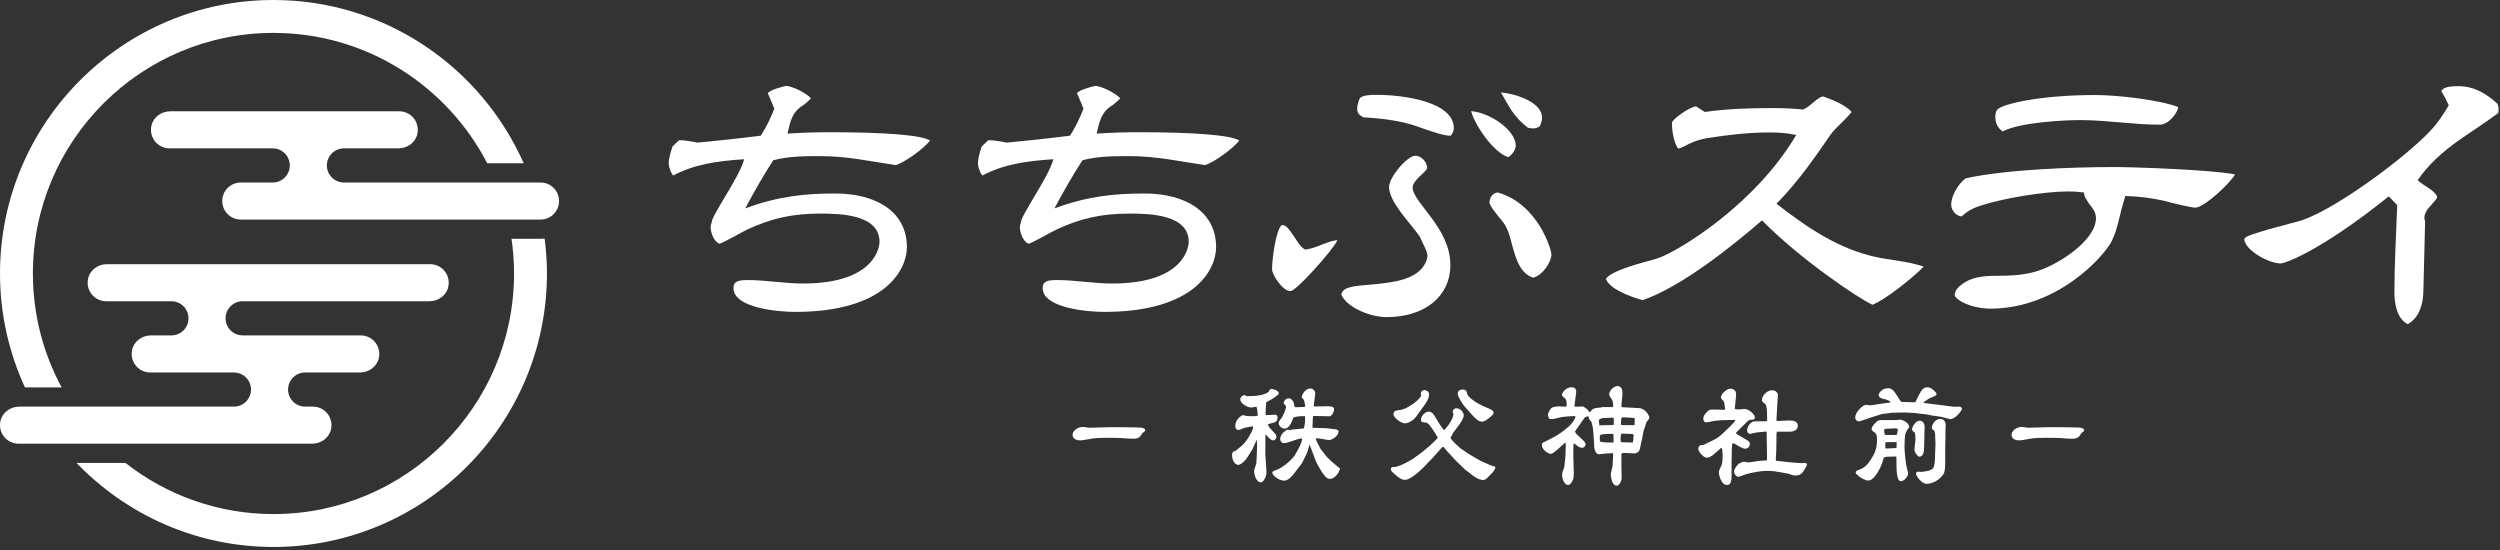 <svg width="359" height="79" viewBox="0 0 359 79" fill="none" xmlns="http://www.w3.org/2000/svg">
<rect x="0" y="0" width="359" height="79" fill="#333333" stroke="none"/>
<path d="M97.569 20.132C98.414 20.132 99.308 20.33 100.204 20.48C103.236 20.182 106.12 19.883 109.252 19.486C110.047 18.242 110.643 17 111.19 15.608C110.892 14.813 110.544 14.067 110.246 13.37C110.693 12.873 112.234 12.476 112.93 12.326C114.024 12.476 115.763 13.37 116.46 14.116C116.31 14.316 116.162 14.415 116.012 14.564C115.813 14.713 115.665 14.862 115.416 15.061C113.725 16.055 113.477 17.447 113.079 19.188C115.316 19.038 117.206 18.988 119.094 18.988C126.999 18.988 132.318 19.386 133.561 20.182C132.666 21.324 130.031 23.264 128.639 23.711C124.961 23.164 121.63 22.418 117.801 22.418C115.714 22.418 113.178 22.418 111.041 23.015C109.649 25.153 108.456 27.24 107.014 29.925C111.737 28.186 115.515 27.787 119.939 27.787C125.855 27.787 130.23 30.422 130.23 35.493C130.23 38.675 127.198 44.789 114.173 44.789C111.787 44.789 105.324 44.242 105.324 41.36C105.324 40.365 106.07 40.216 107.412 40.216C109.947 40.216 112.632 40.713 115.316 40.713C126.005 40.713 126.302 35.096 126.302 34.747C126.302 30.82 120.785 30.671 117.801 30.671C113.725 30.671 110.743 31.367 107.312 32.958C106.815 33.206 105.97 33.653 105.174 34.101C104.38 34.499 103.683 34.897 103.336 34.996C102.54 34.797 102.043 33.356 102.043 32.61C102.043 32.411 102.092 32.262 102.192 31.963C102.192 31.715 102.391 31.268 102.739 30.621C103.136 29.925 103.633 29.03 104.18 28.136C105.274 26.296 106.467 24.308 106.865 22.866C102.938 23.114 99.657 23.611 96.673 25.202C96.326 24.855 96.028 23.91 96.028 23.512C96.028 22.667 96.326 21.822 96.575 21.027L97.519 20.132H97.569Z" fill="white"/>
<path d="M141.971 20.132C142.816 20.132 143.71 20.33 144.606 20.48C147.638 20.182 150.522 19.883 153.654 19.486C154.449 18.242 155.045 17 155.592 15.608C155.294 14.813 154.946 14.067 154.648 13.37C155.095 12.873 156.636 12.476 157.332 12.326C158.426 12.476 160.165 13.37 160.862 14.116C160.712 14.316 160.564 14.415 160.414 14.564C160.215 14.713 160.067 14.862 159.818 15.061C158.127 16.055 157.879 17.447 157.481 19.188C159.718 19.038 161.608 18.988 163.496 18.988C171.401 18.988 176.72 19.386 177.963 20.182C177.068 21.324 174.433 23.264 173.041 23.711C169.363 23.164 166.032 22.418 162.204 22.418C160.116 22.418 157.58 22.418 155.443 23.015C154.051 25.153 152.858 27.24 151.416 29.925C156.139 28.186 159.917 27.787 164.341 27.787C170.257 27.787 174.632 30.422 174.632 35.493C174.632 38.675 171.6 44.789 158.575 44.789C156.189 44.789 149.726 44.242 149.726 41.36C149.726 40.365 150.472 40.216 151.814 40.216C154.349 40.216 157.034 40.713 159.718 40.713C170.407 40.713 170.704 35.096 170.704 34.747C170.704 30.82 165.187 30.671 162.204 30.671C158.127 30.671 155.145 31.367 151.714 32.958C151.217 33.206 150.372 33.653 149.576 34.101C148.782 34.499 148.085 34.897 147.738 34.996C146.942 34.797 146.445 33.356 146.445 32.61C146.445 32.411 146.494 32.262 146.594 31.963C146.594 31.715 146.793 31.268 147.141 30.621C147.538 29.925 148.035 29.03 148.582 28.136C149.676 26.296 150.869 24.308 151.267 22.866C147.34 23.114 144.059 23.611 141.075 25.202C140.728 24.855 140.43 23.91 140.43 23.512C140.43 22.667 140.728 21.822 140.977 21.027L141.921 20.132H141.971Z" fill="white"/>
<path d="M184.159 32.313C184.706 32.313 185.153 33.008 185.65 33.704C185.899 34.102 186.197 34.55 186.446 34.898C186.695 35.245 186.993 35.594 187.39 35.842C188.334 35.743 189.13 35.395 190.025 35.047C190.821 34.748 191.516 34.5 192.063 34.5C191.368 35.942 186.148 41.808 185.302 41.808C184.208 41.808 182.667 39.471 182.667 38.676C182.667 37.333 183.165 33.207 184.01 32.363L184.159 32.313ZM196.885 40.864C198.079 40.764 199.372 40.615 200.564 40.367C201.757 40.118 202.951 39.67 203.795 38.924C204.342 38.477 204.989 37.483 204.989 36.688C204.989 36.091 204.144 34.649 203.895 34.003C203.199 32.959 202.056 31.716 201.111 30.423C200.166 29.131 199.47 27.888 199.47 26.844C199.47 25.453 202.056 22.37 203.248 22.37C204.193 22.37 204.939 23.365 204.939 24.11C204.939 24.409 204.144 25.054 203.945 25.253C203.348 25.8 202.851 26.447 202.851 26.894C202.851 27.491 203.248 28.187 203.746 28.882C204.243 29.579 204.889 30.373 205.585 31.319C206.927 33.158 208.27 35.345 208.27 38.079C208.27 42.553 204.591 45.537 199.123 45.537C196.737 45.537 193.406 44.144 192.61 42.305C192.809 41.112 194.698 41.062 196.885 40.864ZM208.22 19.487C207.226 19.487 205.039 18.691 203.895 18.293C201.36 17.349 198.576 17.001 195.791 16.852C195.146 16.504 194.897 16.205 194.897 15.659C194.897 15.112 195.046 14.565 195.294 14.068C195.791 13.62 197.035 13.62 197.681 13.62C201.558 13.62 208.767 14.615 208.767 18.393C208.767 18.79 208.618 19.139 208.32 19.487H208.22ZM217.665 20.928C217.665 21.475 217.119 22.271 216.572 22.569C214.434 21.872 211.799 17.996 211.252 15.957C214.086 16.205 217.665 18.741 217.665 20.928ZM217.566 36.638C217.318 35.892 217.119 35.097 216.919 34.351C216.721 33.605 216.472 32.91 216.124 32.313C216.025 32.163 215.827 31.866 215.578 31.567C215.33 31.269 215.031 30.92 214.783 30.573C214.285 29.976 213.887 29.329 213.887 29.081C213.887 28.485 214.285 27.689 215.081 27.64C220.847 29.28 222.786 35.842 222.786 36.538C222.786 37.632 221.494 39.571 220.151 39.87C218.709 39.371 218.063 38.129 217.566 36.638ZM217.019 15.808C216.472 14.962 216.025 14.118 215.528 13.273C218.063 13.521 221.444 14.814 221.444 16.902C221.444 17.299 221.294 17.697 221.146 18.095C220.847 18.343 220.499 18.443 220.151 18.443C219.953 18.443 219.654 18.393 219.406 18.343C218.412 17.598 217.665 16.752 217.019 15.808Z" fill="white"/>
<path d="M244.805 16.078C248.05 15.622 251.195 15.52 254.338 15.52C255.909 15.52 257.38 15.571 258.902 15.724C259.561 15.47 260.017 15.014 260.575 14.557C261.081 14.151 261.437 13.898 261.791 13.848C263.11 14.304 265.087 15.115 265.899 16.078C265.443 16.637 264.935 17.143 264.428 17.65C263.87 18.208 263.211 18.816 262.806 19.425C260.575 22.67 258.192 26.118 255.099 29.262C259.51 32.659 264.023 35.803 269.651 36.969C270.361 37.121 271.882 37.324 273.352 37.577C274.57 37.78 275.685 38.085 276.242 38.287C274.721 39.859 270.716 43.054 268.89 43.764C266.862 42.85 258.445 37.172 253.02 31.644C248.709 35.397 241.358 41.228 235.881 43.104C234.056 42.598 231.116 41.481 230.608 40.061C230.912 39.504 232.18 38.895 233.802 38.338C235.425 37.78 237.25 37.375 238.113 37.07C241.155 36.006 252.107 29.312 257.938 19.374C256.417 19.07 255.2 19.019 254.034 19.019C251.042 19.019 248.101 19.374 245.16 19.831C243.994 20.033 243.234 20.338 242.575 20.641C242.068 20.895 241.56 21.2 241.002 21.351C240.343 20.541 240.09 18.715 240.09 17.65C240.09 17.143 242.524 15.419 243.537 15.267L244.805 16.078Z" fill="white"/>
<path d="M280.698 42.343C280.698 41.938 280.952 41.481 281.357 41.127C282.929 39.758 284.704 39.605 286.783 39.605C289.723 39.605 290.89 39.352 291.955 39.099C295.251 38.288 300.98 34.587 300.98 31.341C300.98 30.479 300.524 29.922 300.118 29.415C299.916 29.16 299.763 28.907 299.611 28.654C299.459 28.399 299.307 28.198 299.257 27.64C298.394 27.538 297.735 27.488 297.127 27.488C293.527 27.488 287.747 28.451 284.451 29.515C283.082 29.971 282.625 30.276 281.662 31.087C280.749 30.936 280.191 30.125 280.191 29.363C280.191 28.198 281.155 26.422 282.27 25.611C287.949 24.343 297.583 23.988 303.617 23.988C306.659 23.988 317.865 24.395 320.958 25.053C320.147 26.422 316.496 29.82 315.228 29.82C314.671 29.82 311.273 29.009 310.868 28.857C309.043 28.451 307.267 28.198 305.189 28.146C304.783 29.465 304.53 30.479 304.276 31.544C304.022 32.557 303.769 33.572 303.262 34.587C302.197 36.767 295.454 44.322 285.819 44.322C284.045 44.322 281.611 43.714 280.698 42.496V42.343ZM310.158 17.904C306.304 17.904 302.553 17.245 298.75 17.245C296.062 17.245 290.028 17.599 287.595 18.867C286.834 18.412 286.529 17.549 286.529 16.788C286.529 16.433 286.58 16.027 286.783 15.774C287.391 14.963 292.868 13.645 300.879 13.645C303.972 13.645 309.955 14.303 312.795 15.37C312.642 16.332 311.375 17.904 310.158 17.904Z" fill="white"/>
<path d="M347.993 41.939C347.943 43.663 347.435 45.589 345.763 46.552C344.19 45.793 343.836 43.561 343.836 41.989C343.836 37.882 344.089 33.724 344.241 29.465L343.024 28.198C332.985 36.259 327.965 37.832 327.559 37.832C325.633 37.832 322.286 35.803 322.286 34.333C322.286 33.927 324.01 33.471 325.836 32.913C327.813 32.355 329.891 31.848 330.5 31.645C335.571 29.972 345.712 22.367 349.058 18.715C350.072 17.651 350.833 16.485 351.644 15.116C351.289 14.355 350.985 13.747 350.579 13.087C350.884 12.377 352.304 12.377 353.064 12.377C355.346 12.377 357.171 13.543 358.641 14.913C358.743 15.167 358.794 15.37 358.794 15.623C358.794 15.877 358.794 15.826 358.743 16.231C356.715 17.752 354.585 19.071 352.607 20.491C350.63 21.96 348.754 23.584 347.182 25.865C347.537 26.22 347.791 26.373 348.095 26.575C348.399 26.778 348.703 26.981 349.008 27.183C349.616 27.64 349.971 28.045 349.971 28.35C349.971 28.4 349.87 28.552 349.718 28.755C349.16 29.465 348.145 30.277 348.145 31.24V31.443L348.196 31.595C348.196 31.645 348.247 31.747 348.247 31.797L347.993 41.939Z" fill="white"/>
<path d="M159.463 61.34C160.34 61.34 163 61.358 163.665 61.391C164.149 61.424 164.45 61.542 164.45 61.761C164.45 61.845 164.36 61.945 164.3 62.013C164.239 62.029 164.088 62.163 164.027 62.231C163.726 62.701 163.574 63.004 162.728 63.004C162.485 63.004 162.214 62.986 161.942 62.97C161.458 62.92 160.884 62.869 158.828 62.869C158.133 62.869 157.286 62.886 156.592 63.021C155.836 63.154 155.412 63.238 155.11 63.238C154.203 63.238 154.023 62.701 154.023 62.449C154.023 61.861 154.747 61.307 155.533 61.307C155.685 61.307 156.289 61.424 156.441 61.424C156.863 61.424 158.98 61.34 159.463 61.34Z" fill="white"/>
<path d="M178.64 59.632C178.808 59.699 178.993 59.766 179.783 59.766C180.32 59.766 180.404 59.75 180.623 59.682C180.623 59.598 180.539 58.624 180.422 58.389C180.303 58.406 179.783 58.523 179.682 58.523C179.195 58.523 178.103 57.969 178.103 57.347C178.103 56.911 178.624 56.726 178.674 56.726C178.708 56.726 179.01 56.877 179.077 56.894C180.001 56.877 181.345 56.86 182.202 56.272C182.218 55.936 182.521 55.852 182.589 55.852C182.673 55.852 183.63 56.004 183.63 56.491C183.63 56.743 182.572 57.398 181.983 57.667C181.833 57.734 181.815 57.751 181.815 57.969C181.815 58.12 181.765 58.758 181.749 58.877C181.731 59.229 181.749 59.43 181.765 59.615C181.983 59.632 182.89 59.548 183.076 59.548C183.328 59.548 183.462 59.716 183.462 59.934C183.462 60.186 183.378 60.489 183.109 60.624C182.958 60.69 182.218 60.858 182.085 60.909C182.118 61.111 182.134 61.212 182.404 61.513L183.109 62.287C183.126 62.303 183.294 62.505 183.294 62.74C183.294 63.026 183.008 63.244 182.857 63.244C182.706 63.244 182.538 63.16 182.404 63.059C182.286 62.992 181.866 62.505 181.782 62.421H181.715L181.698 65.176L181.866 67.78C181.899 68.335 181.446 69.275 181.076 69.275C180.422 69.275 180.085 68.2 180.085 67.612C180.085 67.444 180.371 66.739 180.404 66.588C180.438 66.268 180.438 65.949 180.455 65.697L180.522 63.832L180.471 63.177L180.422 63.244L179.816 64.571L179.732 64.706L179.027 65.814C178.792 66.168 178.187 66.755 177.8 66.755C177.364 66.755 176.926 66.133 176.926 65.361C176.926 65.075 176.994 64.941 177.129 64.823C177.33 64.806 177.364 64.79 177.616 64.588C178.489 63.899 178.993 63.463 179.699 62.068C179.934 61.597 179.951 61.48 179.917 61.228C179.682 61.228 178.859 61.413 178.607 61.464C178.22 61.665 178.086 61.732 177.85 61.732C177.481 61.732 177.381 61.396 177.381 61.195C177.381 61.06 177.381 60.22 178.388 59.632H178.64ZM186.486 63.026L185.007 63.513C184.772 63.597 184.537 63.63 184.385 63.63C184.033 63.63 183.832 63.311 183.832 63.043C183.832 62.219 184.856 61.681 184.907 61.681C184.94 61.681 185.125 61.749 185.175 61.749C185.259 61.749 185.595 61.699 185.663 61.681L187.107 61.531H187.209C187.426 61.027 187.426 60.018 187.41 59.766C186.805 59.733 185.763 59.817 185.696 60.036C185.579 60.388 185.175 61.547 184.487 61.547C183.932 61.547 183.613 61.009 183.613 60.774C183.613 60.54 183.781 60.338 184.049 60.002C184.168 59.85 184.672 58.826 184.672 58.406C184.672 58.288 184.655 58.255 184.385 58.003C184.352 57.969 184.336 57.902 184.336 57.851C184.336 57.65 184.604 57.196 185.075 57.196C185.427 57.196 185.78 57.65 185.814 57.986C185.864 58.422 185.864 58.473 186.2 58.473C186.519 58.473 186.973 58.456 187.293 58.439C187.359 58.422 187.426 58.389 187.426 58.305C187.426 58.171 187.41 58.087 187.242 57.415C187.023 57.213 186.939 57.129 186.939 56.995C186.939 56.659 187.477 55.785 188.149 55.785C188.686 55.785 188.872 56.272 188.872 56.541C188.872 56.608 188.821 56.877 188.821 56.927L188.653 58.255L188.704 58.372L190.484 58.339C191.24 58.322 191.576 58.422 191.576 58.792C191.576 58.893 191.492 59.447 191.039 59.766C191.022 59.783 190.971 59.783 190.467 59.766L188.788 59.733L188.602 59.75L188.536 59.817L188.468 61.396L188.552 61.429L190.535 61.497C190.551 61.497 191.66 61.631 191.761 61.648C191.895 61.665 192.215 61.732 192.215 61.967C192.215 62.606 191.257 63.194 190.837 63.194C190.652 63.194 189.241 62.891 188.939 62.924C188.989 63.345 189.611 64.437 189.677 64.521L190.535 65.613L191.223 66.285L192.131 67.041C192.382 67.243 192.417 67.276 192.417 67.327C192.417 67.36 192.349 67.595 192.282 67.663C192.198 67.982 191.61 68.771 190.971 68.771C190.501 68.771 190.098 68.216 189.695 67.579C189.527 67.309 189.04 66.453 188.956 66.217L188.082 63.899H188.032C187.965 64.101 187.729 64.974 187.645 65.126C187.527 65.361 187.007 66.469 186.906 66.588L185.747 68.099C185.579 68.318 184.991 69.023 184.403 69.023C183.68 69.023 182.706 68.3 182.706 67.88C182.706 67.73 182.857 67.646 183.008 67.595C183.378 67.461 184.1 67.141 184.319 66.907C184.52 66.856 185.63 65.832 185.864 65.478C186.066 65.142 186.99 63.698 186.99 62.959L186.486 63.026Z" fill="white"/>
<path d="M202.86 65.916L204.103 65.01L204.136 64.993L205.245 64.069L206.102 63.263C206.37 62.993 206.421 62.944 206.454 62.809L206.438 62.776L205.732 61.666C205.496 61.313 205.077 60.691 204.741 60.675C204.439 60.675 204.052 60.658 204.052 60.289C204.052 59.7 204.657 59.112 205.144 59.112C205.598 59.112 205.783 59.398 206.001 59.734L206.74 60.926C206.824 61.062 207.161 61.548 207.378 61.785C207.462 61.7 207.983 61.145 208.437 60.322C208.572 60.053 208.605 59.986 208.74 59.465C208.672 59.347 208.605 59.23 208.605 59.096C208.605 58.895 208.873 58.626 209.109 58.626C209.848 58.626 210.201 59.347 210.201 59.651C210.201 59.986 209.731 60.742 209.579 60.944L208.722 62.086C208.672 62.154 208.521 62.489 208.47 62.556C208.42 62.624 208.302 62.791 208.302 62.859C208.302 63.127 209.545 64.254 209.781 64.421L211.024 65.261L212.586 66.168L214.065 66.825C214.132 66.858 214.485 66.942 214.552 66.959C214.669 67.008 214.737 67.058 214.737 67.177C214.737 67.278 214.434 67.731 214.417 67.749L213.662 68.537C213.594 68.621 213.309 68.924 212.99 68.924C212.334 68.924 211.495 68.353 210.991 67.882C210.923 67.816 210.537 67.564 210.47 67.513L209.025 66.118L207.933 64.925C207.731 64.691 207.362 64.287 207.311 64.204L207.177 64.169L207.11 64.204L205.732 65.749L205.58 65.9L204.573 66.959C204.505 67.041 202.691 68.907 201.75 68.907C201.213 68.907 200.776 68.52 200.288 68.1C199.751 67.629 199.701 67.581 199.735 67.245C199.869 67.058 199.919 67.058 200.255 67.058C200.675 67.058 201.75 66.538 201.834 66.489L202.86 65.916ZM203.364 59.819C202.926 60.407 202.238 60.792 201.734 60.792C201.246 60.792 200.104 60.02 200.104 59.483C200.104 59.147 200.306 58.978 200.642 58.928C201.498 58.828 201.785 58.743 203.01 57.937C203.364 57.651 204.069 57.063 204.069 56.778C204.069 56.727 204.019 56.526 204.019 56.474C204.019 56.273 204.304 56.005 204.539 56.005C204.573 56.005 205.211 56.105 205.211 56.626C205.211 57.045 205.111 57.416 204.421 58.356L203.364 59.819ZM210.016 55.938C210.537 55.938 210.62 56.172 210.688 56.577C210.755 56.895 211.696 57.803 213.326 58.458C214.3 58.861 214.468 58.978 214.468 59.297C214.468 59.483 214.35 59.584 214.081 59.819C213.528 60.322 213.074 60.557 212.855 60.557C212.284 60.557 211.864 60.087 211.377 59.566C210.487 58.592 209.949 57.953 209.881 57.736C209.781 57.6 209.328 56.828 209.328 56.609C209.328 56.459 209.361 55.938 210.016 55.938Z" fill="white"/>
<path d="M223.041 60.171H222.62C222.386 60.171 222.284 59.718 222.284 59.616C222.284 59.315 222.536 58.811 222.789 58.592C223.007 58.391 223.629 58.357 223.914 58.357C224.082 58.357 224.805 58.407 224.956 58.391C224.973 58.256 225.024 57.5 224.788 57.282C224.351 56.878 224.301 56.828 224.301 56.694C224.301 56.408 224.856 55.602 225.678 55.602C226.451 55.602 226.351 56.274 226.317 56.526L226.081 58.323C226.132 58.391 226.132 58.391 226.183 58.391C226.317 58.407 226.519 58.407 226.619 58.407C226.703 58.407 227.056 58.357 227.14 58.357C227.324 58.357 227.846 58.525 228.266 59.231C228.35 59.163 228.635 58.811 228.702 58.76C228.988 58.592 229.223 58.575 229.912 58.508C229.946 58.508 230.063 58.457 230.097 58.457H231.643C231.659 58.172 231.643 57.617 231.475 57.382C231.121 56.896 231.088 56.828 231.088 56.61C231.088 55.989 231.861 55.434 232.247 55.434C232.97 55.434 233.02 56.206 232.97 56.761L232.835 58.156C232.819 58.256 232.835 58.475 232.936 58.475L234.196 58.541C235.405 58.609 235.54 58.592 235.758 58.693C236.548 59.029 236.851 59.819 236.851 59.919C236.851 60.071 236.749 60.255 236.649 60.356C236.599 60.423 236.464 60.558 236.43 60.642L235.993 61.986L235.86 62.741L235.573 64.052C235.456 64.607 235.422 64.758 235.221 64.926C235.187 64.959 234.834 65.111 234.818 65.111L233.204 65.043L232.886 65.094L232.835 65.195V67.093L232.868 68.488C232.886 69.176 232.466 69.747 232.18 69.747C231.391 69.747 231.307 68.269 231.307 68.101C231.307 67.916 231.541 67.143 231.559 66.975L231.643 65.463C231.659 65.127 231.659 65.076 231.508 65.076C231.491 65.076 230.601 65.127 230.568 65.127C230.416 65.144 229.744 65.228 229.61 65.228C229.022 65.228 228.921 64.203 228.921 64.052V63.884L228.82 62.272C228.753 61.129 228.534 60.591 228.501 60.558C228.198 60.205 228.165 60.171 228.114 59.802L228.081 59.768C227.98 59.784 227.611 59.869 227.527 60.003L226.283 61.784C226.249 61.834 226.183 61.935 226.183 61.986C226.183 62.053 226.267 62.221 226.417 62.356L227.375 63.263C227.543 63.431 227.695 63.649 227.695 63.817C227.695 64.035 227.459 64.304 227.191 64.304C226.972 64.304 226.669 64.17 226.619 64.119C226.552 64.069 226.099 63.699 226.048 63.699C226.015 63.699 225.964 63.733 225.947 63.733V63.783L225.931 65.531L225.997 67.816C225.997 68.033 225.981 68.521 225.964 68.572C225.913 68.975 225.528 69.647 225.174 69.647C224.738 69.647 224.318 68.924 224.318 68.218C224.318 67.966 224.368 67.714 224.469 67.513C224.502 67.446 224.62 67.21 224.654 66.925L224.788 65.547L224.838 64.203C224.856 63.767 224.838 63.683 224.788 63.565H224.738L224.57 63.733L223.545 64.64C223.36 64.808 222.89 65.178 222.671 65.178C222.352 65.178 221.411 64.607 221.411 63.901C221.411 63.749 221.479 63.615 221.546 63.581C221.815 63.431 223.058 62.825 223.31 62.674C223.83 62.356 224.452 61.986 225.276 61.246C225.409 61.129 226.132 60.457 226.249 59.784C226.115 59.751 226.065 59.751 225.897 59.751C225.544 59.751 224.418 59.852 224.133 59.919L223.041 60.171ZM231.643 61.029H231.693C231.743 60.877 231.743 60.877 231.743 60.793C231.743 60.003 231.743 59.97 231.643 59.97L230.248 60.037C229.946 60.054 229.593 60.188 229.593 60.39C229.593 60.457 229.643 60.726 229.643 60.776C229.643 60.978 229.643 60.994 229.694 61.078L231.643 61.029ZM230.148 62.372C229.778 62.44 229.727 62.44 229.727 62.977C229.727 63.464 229.828 63.464 229.979 63.464C230.063 63.464 230.449 63.532 230.533 63.532C230.718 63.532 231.323 63.548 231.525 63.548C231.659 63.548 231.709 63.515 231.709 63.397C231.709 63.229 231.709 62.54 231.676 62.322C231.475 62.305 230.701 62.272 230.148 62.372ZM234.363 63.548L234.498 63.497L234.599 62.456L234.431 62.322L233.003 62.272C232.819 62.272 232.718 62.254 232.718 63.128C232.718 63.38 232.735 63.413 232.802 63.497L234.363 63.548ZM234.717 61.011C234.734 60.675 234.75 60.524 234.75 60.356C234.75 60.289 234.75 60.222 234.7 60.02L234.532 60.003L233.12 59.919C232.987 59.919 232.802 59.953 232.802 60.188C232.802 60.306 232.768 60.826 232.768 60.944C232.768 60.994 232.835 61.045 232.919 61.045H234.683L234.717 61.011Z" fill="white"/>
<path d="M247.833 60.32C247.431 60.32 247.044 60.337 246.305 60.421C246.103 60.438 245.179 60.656 244.994 60.656C244.776 60.656 244.591 60.404 244.591 60.152C244.591 59.481 245.364 58.926 245.381 58.926C245.431 58.893 245.582 58.791 245.969 58.809L247.48 58.842C247.665 58.842 247.683 58.825 247.732 58.758C247.615 57.818 247.599 57.717 247.497 57.599C247.161 57.246 247.128 57.212 247.128 57.062C247.128 56.557 247.968 55.818 248.472 55.818C249.395 55.818 249.311 56.641 249.295 56.843L249.11 58.741C249.227 58.791 249.698 58.791 249.883 58.791C249.917 58.791 250.421 58.725 250.521 58.725C251.093 58.725 252 59.481 252 59.934C252 60.27 251.714 60.27 251.496 60.27C251.311 60.27 251.109 60.337 250.908 60.539L249.497 61.933C249.395 62.034 249.295 62.118 249.295 62.202C249.295 62.387 250.807 63.092 251.042 63.311C251.227 63.462 251.277 63.597 251.277 63.781C251.277 64.185 250.891 64.437 250.605 64.437C250.572 64.437 250.135 64.369 249.715 64.083C249.43 63.899 248.926 63.63 248.842 63.63C248.724 63.63 248.69 64.336 248.69 64.386L248.656 66.452V68.267C248.656 69.325 248.438 69.645 247.968 69.645C247.161 69.645 246.825 68.132 246.825 67.88C246.825 67.611 246.842 67.578 247.179 66.889C247.38 66.469 247.363 65.78 247.363 65.562C247.363 65.242 247.363 64.537 247.228 64.302H247.179C246.96 64.486 246.053 65.31 245.851 65.444C245.666 65.562 245.33 65.73 245.129 65.73C244.574 65.73 243.869 64.806 243.869 64.453C243.869 64.168 244.037 64.017 244.121 63.966C244.205 63.933 244.558 63.915 244.625 63.882C245.733 63.345 246.657 63.008 247.431 62.202C247.48 62.168 249.194 60.572 249.194 60.354C249.194 60.32 249.161 60.304 249.127 60.304L247.833 60.32ZM253.747 65.881L253.696 62.219C253.696 62.186 253.696 62 253.663 61.967L252.235 62.102C252.084 62.118 251.445 62.303 251.311 62.303C251.059 62.303 250.891 62.084 250.891 61.799C250.891 61.228 251.412 60.505 251.983 60.505L253.612 60.488L253.747 60.472L253.764 60.404L253.73 58.926C253.714 58.809 253.68 58.153 253.478 58.002C253.075 57.699 253.024 57.666 253.024 57.38C253.024 56.792 253.764 56.036 254.503 56.036C255.041 56.036 255.309 56.507 255.309 56.641L255.107 60.052C255.091 60.27 255.074 60.455 255.242 60.455L256.872 60.388C257.493 60.354 258.165 60.472 258.165 61.16C258.165 61.648 257.728 61.984 257.057 61.984H255.175L255.107 62.202L255.074 64.705C255.074 64.906 255.007 65.747 255.007 65.915C255.007 66.167 255.007 66.167 255.343 66.2L256.838 66.368L257.997 66.469C258.216 66.486 258.468 66.503 258.686 66.503C258.77 66.503 259.174 66.469 259.19 66.469C259.324 66.469 259.476 66.553 259.476 66.721C259.476 66.923 259.039 67.562 258.888 67.796C258.669 68.099 258.316 68.283 257.829 68.283C257.611 68.283 257.393 68.234 257.157 68.15C257.141 68.132 257.023 68.082 257.006 68.066L255.679 67.814C255.175 67.712 254.368 67.611 253.864 67.611C252.856 67.611 251.63 67.847 250.723 68.099C250.555 68.15 249.782 68.469 249.614 68.469C249.379 68.469 249.01 68.099 249.01 67.695C249.01 67.259 249.581 66.671 249.698 66.587C249.715 66.587 250.236 66.301 250.37 66.301C250.488 66.301 250.992 66.402 251.093 66.402C251.227 66.402 252.084 66.268 252.571 66.184C252.604 66.184 253.528 66.133 253.714 66.116L253.747 65.881Z" fill="white"/>
<path d="M272.915 57.599L273.083 57.718L275.032 57.767C275.838 56.138 275.923 55.953 276.393 55.668C276.595 55.634 276.712 55.617 276.847 55.617C277.3 55.617 278.09 56.34 278.09 56.557C278.09 56.776 278.006 56.81 277.283 57.112C276.947 57.247 276.763 57.381 276.393 57.65C276.241 57.751 276.225 57.767 276.259 57.868L279.014 58.204L280.425 58.389C280.576 58.423 281.231 58.389 281.365 58.389C281.617 58.389 281.735 58.591 281.735 58.708C281.735 58.927 280.812 60.186 280.072 60.186C279.904 60.186 278.913 59.868 278.745 59.85L277.519 59.682L276.679 59.514L275.268 59.347L275.049 59.313L273.621 59.229L271.958 59.263L271.622 59.279L270.21 59.465L268.497 60.002C268.312 60.069 267.103 60.506 266.935 60.506C266.648 60.506 266.414 60.288 266.414 59.934C266.414 59.179 267.506 58.138 267.959 58.138C268.043 58.138 268.446 58.204 268.53 58.204C268.799 58.204 270.025 57.986 270.261 57.952C270.445 57.935 271.437 57.818 271.504 57.784C271.42 57.549 270.883 57.381 270.832 57.364C270.462 57.297 269.773 57.163 269.773 56.726C269.773 56.44 270.261 55.752 271.117 55.752C271.303 55.752 271.723 55.752 272.192 56.473L272.915 57.599ZM268.766 61.581C268.766 61.296 269.152 60.876 269.421 60.606C269.706 60.338 269.925 60.321 270.312 60.321H272.227C272.311 60.321 272.73 60.27 272.831 60.27C273.419 60.27 274.175 60.876 274.175 61.296C274.175 61.396 274.158 61.413 273.957 61.597C273.89 61.665 273.604 62.22 273.57 62.472C273.537 62.673 273.486 63.614 273.486 64.118C273.486 65.025 273.671 66.47 273.772 66.957C273.806 67.075 274.007 67.931 274.007 67.965C274.007 68.486 273.352 69.107 273.016 69.107C272.395 69.107 272.327 68.015 272.327 65.898C272.327 65.58 272.327 65.562 272.21 65.562C271.017 65.562 270.546 65.562 270.479 65.832C270.16 67.159 269.135 69.007 268.295 69.007C267.674 69.007 266.48 68.167 266.48 67.864C266.48 67.646 266.599 67.596 267.086 67.411C267.858 67.108 268.245 66.604 268.547 66.15C269.051 65.361 269.538 64.622 269.538 63.262C269.538 62.555 269.472 62.421 269.286 62.152C269.135 62.068 268.766 61.884 268.766 61.581ZM270.799 62.455L272.294 62.472L272.36 62.455C272.444 62.304 272.528 61.783 272.528 61.681C272.528 61.497 272.159 61.514 272.059 61.514L271 61.564C270.631 61.581 270.563 61.597 270.563 61.849C270.563 62.102 270.631 62.337 270.664 62.438L270.799 62.455ZM272.36 63.479L270.849 63.496C270.748 63.496 270.748 63.597 270.748 63.631C270.731 63.731 270.731 63.799 270.731 64.353L270.883 64.403L272.294 64.337L272.344 64.303L272.36 63.479ZM276.325 63.295C276.292 64.874 276.259 64.974 276.124 65.243C276.04 65.445 275.821 65.58 275.586 65.58C275.436 65.58 274.914 65.009 274.914 64.538C274.914 64.319 275.065 63.311 275.065 63.076C275.065 62.975 275.065 62.371 274.932 62.068C274.78 62.001 274.578 61.9 274.578 61.648C274.578 61.245 275.116 60.405 275.67 60.405C275.754 60.405 276.376 60.456 276.376 61.346C276.376 61.464 276.343 62.119 276.343 62.27C276.343 62.421 276.325 63.127 276.325 63.295ZM279.333 66.201C279.333 67.763 279.182 67.982 278.946 68.267C278.09 69.376 276.896 69.477 276.661 69.477C276.007 69.477 275.149 68.419 275.149 68.015C275.149 67.931 275.217 67.73 275.352 67.73C275.368 67.73 275.754 67.763 275.821 67.763C275.939 67.763 277.384 67.68 277.636 67.159C277.854 66.705 277.871 66.016 277.871 65.462C277.871 65.193 277.938 64.017 277.938 63.765C277.938 63.748 277.904 63.059 277.904 63.026C277.904 62.555 277.904 62.119 277.754 61.816C277.603 61.749 277.4 61.648 277.4 61.396C277.4 61.128 277.82 60.153 278.594 60.153C279.047 60.153 279.4 60.422 279.4 61.077C279.4 61.195 279.366 61.716 279.366 61.816V62.908C279.366 63.026 279.333 63.563 279.333 63.967V66.201Z" fill="white"/>
<path d="M294.296 61.34C295.173 61.34 297.833 61.358 298.498 61.391C298.982 61.424 299.283 61.542 299.283 61.761C299.283 61.845 299.193 61.945 299.133 62.013C299.072 62.029 298.921 62.163 298.86 62.231C298.559 62.701 298.407 63.004 297.561 63.004C297.318 63.004 297.047 62.986 296.775 62.97C296.291 62.92 295.717 62.869 293.661 62.869C292.966 62.869 292.12 62.886 291.425 63.021C290.669 63.154 290.245 63.238 289.943 63.238C289.036 63.238 288.856 62.701 288.856 62.449C288.856 61.861 289.58 61.307 290.366 61.307C290.518 61.307 291.122 61.424 291.274 61.424C291.696 61.424 293.813 61.34 294.296 61.34Z" fill="white"/>
<path d="M77.621 34.294H73.456C73.692 35.92 73.819 37.581 73.819 39.272C73.819 58.322 58.321 73.82 39.271 73.82C31.258 73.82 23.879 71.07 18.012 66.475H10.988C18.137 73.905 28.17 78.543 39.271 78.543C60.926 78.543 78.542 60.926 78.542 39.272C78.542 37.573 78.422 35.903 78.211 34.26C78.017 34.281 77.821 34.294 77.621 34.294Z" fill="white"/>
<path d="M8.85 55.63C6.219 50.757 4.723 45.186 4.723 39.271C4.723 20.221 20.221 4.723 39.271 4.723C52.62 4.723 64.218 12.339 69.968 23.449H75.202C69.104 9.655 55.298 0 39.271 0C17.617 0 -0 17.616 -0 39.271C-0 45.107 1.289 50.646 3.583 55.63H8.85Z" fill="white"/>
<path d="M61.776 37.935H15.347C14.068 37.935 12.892 38.792 12.641 40.047C12.299 41.757 13.597 43.258 15.247 43.258H24.616C25.971 43.258 27.069 44.355 27.069 45.711C27.069 47.065 25.971 48.163 24.616 48.163H21.671C20.392 48.163 19.216 49.02 18.964 50.273C18.622 51.984 19.921 53.486 21.571 53.486H33.592C34.947 53.486 36.045 54.584 36.045 55.938C36.045 57.292 34.947 58.391 33.592 58.391H2.761C1.482 58.391 0.306 59.248 0.055 60.502C-0.288 62.212 1.011 63.712 2.661 63.712H44.839C46.119 63.712 47.294 62.856 47.546 61.602C47.889 59.892 46.589 58.391 44.94 58.391H43.82C42.465 58.391 41.367 57.292 41.367 55.938C41.367 54.584 42.465 53.486 43.82 53.486H51.702C52.981 53.486 54.157 52.629 54.408 51.374C54.751 49.663 53.451 48.163 51.802 48.163H34.844C33.49 48.163 32.391 47.065 32.391 45.711C32.391 44.355 33.49 43.258 34.844 43.258H61.676C62.955 43.258 64.131 42.401 64.382 41.148C64.725 39.437 63.426 37.935 61.776 37.935Z" fill="white"/>
<path d="M77.621 26.209H49.39C48.036 26.209 46.938 25.111 46.938 23.756C46.938 22.402 48.036 21.304 49.39 21.304H57.232C58.511 21.304 59.687 20.447 59.938 19.193C60.281 17.483 58.981 15.982 57.332 15.982H24.441C23.162 15.982 21.986 16.838 21.735 18.092C21.392 19.803 22.691 21.304 24.34 21.304H39.163C40.517 21.304 41.615 22.402 41.615 23.756C41.615 25.111 40.517 26.209 39.163 26.209H34.575C33.105 26.209 31.914 27.4 31.914 28.87C31.914 30.34 33.105 31.531 34.575 31.531H77.621C79.091 31.531 80.282 30.34 80.282 28.87C80.282 27.4 79.091 26.209 77.621 26.209Z" fill="white"/>
</svg>
